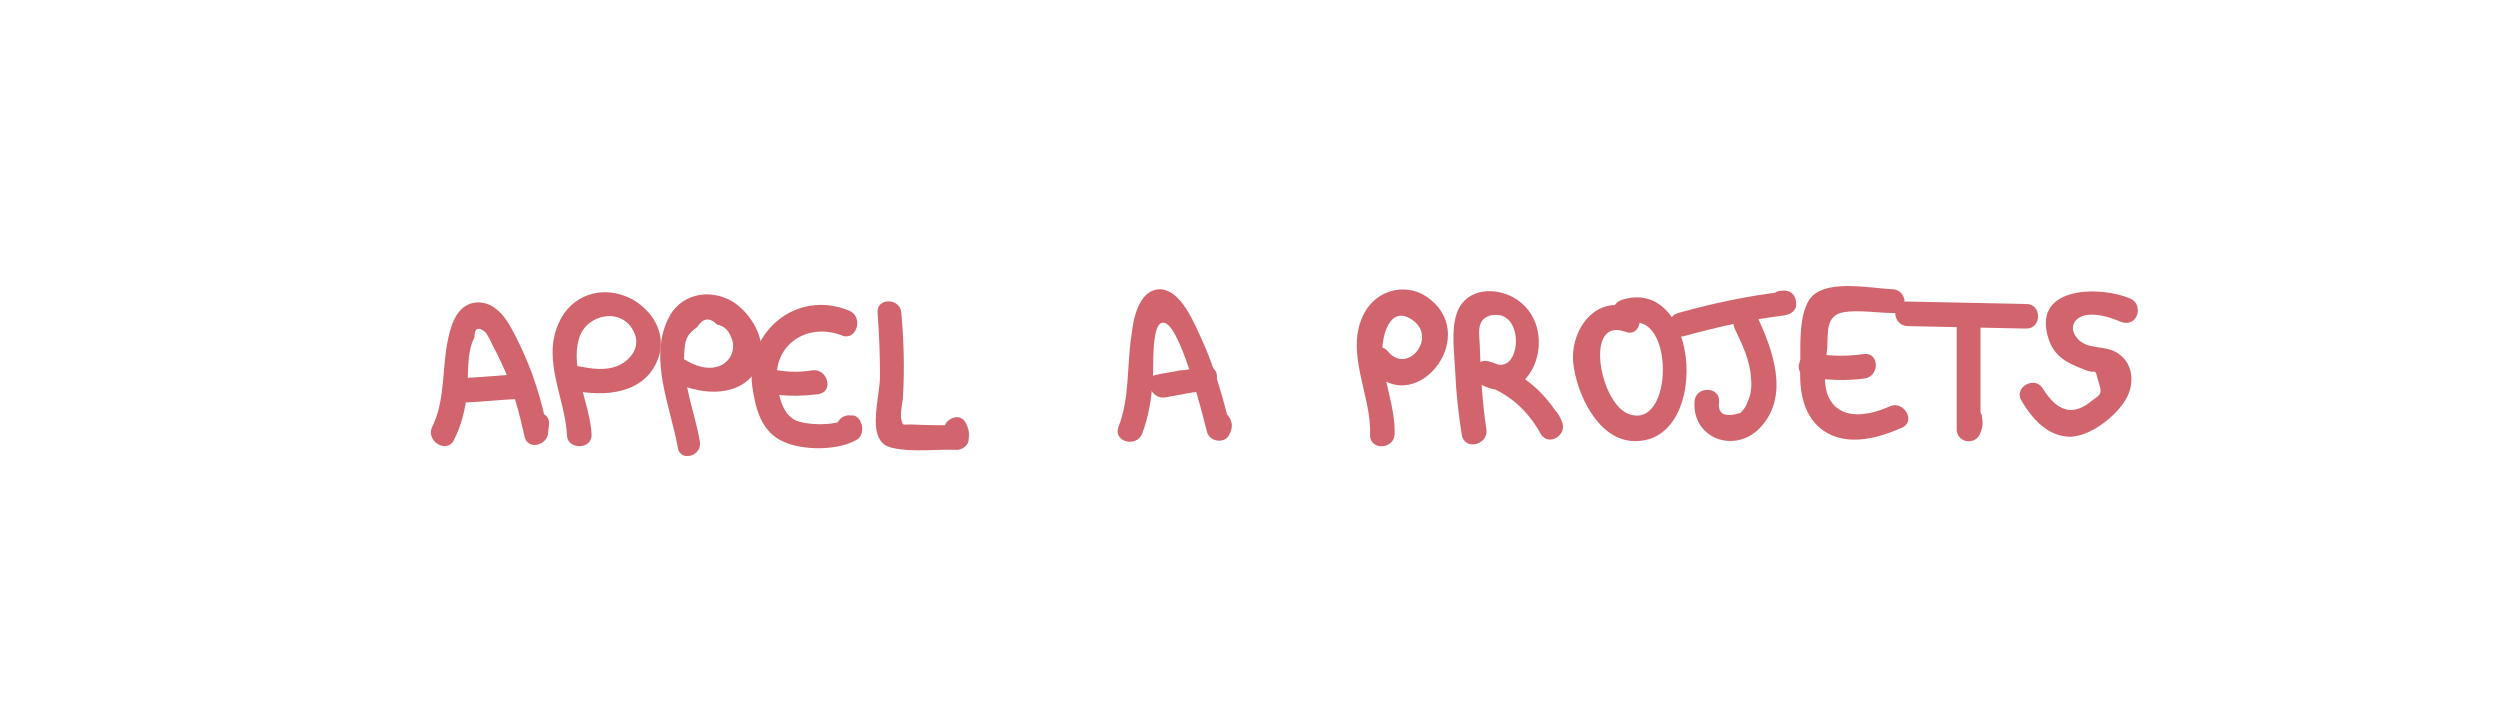 <?xml version="1.0" encoding="utf-8"?>
<!-- Generator: Adobe Illustrator 22.0.1, SVG Export Plug-In . SVG Version: 6.00 Build 0)  -->
<svg version="1.1" id="Calque_1" xmlns="http://www.w3.org/2000/svg" xmlns:xlink="http://www.w3.org/1999/xlink" x="0px" y="0px"
	 viewBox="0 0 305.1 88.8" style="enable-background:new 0 0 305.1 88.8;" xml:space="preserve">
<style type="text/css">
	.st0{fill:#D2646D;}
</style>
<g>
	<g>
		<path class="st0" d="M259.9,36.4c-3.6-1.5-11.7-1.5-10,4.6c0.7,2.6,2.4,3.3,4.7,4.2c1.3,0.5,1-0.5,1.5,1.4
			c0.5,1.5,0.3,1.5-0.8,2.3c-2.5,2.1-4.4,1.1-6-1.5c-1-1.6-3.6-0.1-2.6,1.5c1.3,2.2,3.2,4.4,6,4.4c2.5-0.1,5.5-2.5,6.7-4.5
			s1-4.7-1.3-5.9c-1.4-0.7-3.2-0.3-4.4-1.4c-1.5-1.5-0.5-3.1,1.5-3.1c1.3,0,2.5,0.4,3.7,0.9C260.9,40,261.7,37.1,259.9,36.4
			L259.9,36.4z"/>
	</g>
</g>
<g>
	<g>
		<path class="st0" d="M232.8,39.8c4.8,0.1,9.7,0.2,14.5,0.3c1.9,0,1.9-3,0-3c-4.8-0.1-9.7-0.2-14.5-0.3
			C230.8,36.7,230.8,39.7,232.8,39.8L232.8,39.8z"/>
	</g>
</g>
<g>
	<g>
		<path class="st0" d="M238.8,38.5c0,4.6,0,9.3,0,13.9c0,1.7,2.4,2,2.9,0.4c0.3-0.8,0.3-1,0.2-1.8c-0.1-1.9-3.1-1.9-3,0
			c0,0.3-0.1,0.7-0.1,1c1,0.1,2,0.3,2.9,0.4c0-4.6,0-9.3,0-13.9C241.8,36.6,238.8,36.6,238.8,38.5L238.8,38.5z"/>
	</g>
</g>
<g>
	<g>
		<path class="st0" d="M220.6,46c2.3,0.4,4.6,0.5,6.9,0.2c1.9-0.2,1.9-3.2,0-3c-2,0.3-4.1,0.3-6.1-0.1
			C219.5,42.8,218.7,45.7,220.6,46L220.6,46z"/>
	</g>
</g>
<g>
	<g>
		<path class="st0" d="M231,35.3c-2.6-0.1-7.7-1.2-9.8,0.8c-1.9,1.9-1.4,6.8-1.5,9.2c-0.1,2.9,0.6,6.1,3.4,7.6s6.3,0.5,9-0.7
			c1.8-0.8,0.2-3.4-1.5-2.6c-2.2,1-5.6,1.8-7.2-0.7c-1.1-1.7-0.6-4.5-0.4-6.5c0.1-1.9-0.2-3.9,2-4.3c1.8-0.3,4.3,0.1,6.1,0.1
			C232.9,38.4,232.9,35.4,231,35.3L231,35.3z"/>
	</g>
</g>
<g>
	<g>
		<path class="st0" d="M205.6,41c4-1.1,8-2,12.1-2.5c0.8-0.1,1.6-0.6,1.5-1.5v-0.1c-0.1-1.1-0.9-1.6-1.9-1.4h-0.1
			c-1.9,0.3-1.1,3.2,0.8,2.9h0.1c-0.6-0.5-1.3-1-1.9-1.4v0.1c0.5-0.5,1-1,1.5-1.5c-4.4,0.5-8.6,1.4-12.9,2.6
			C203,38.7,203.7,41.6,205.6,41L205.6,41z"/>
	</g>
</g>
<g>
	<g>
		<path class="st0" d="M211.7,40.1c0.9,1.9,1.9,3.9,2,6.1c0.1,1,0,1.9-0.4,2.8c-0.2,0.6-0.5,1-0.9,1.4c-2,0.6-2.8,0.1-2.6-1.4
			c0.1-1.9-2.9-1.9-3,0c-0.3,4.6,5,6.4,8,3.2c3.7-3.9,1.5-9.6-0.4-13.7C213.5,36.8,210.9,38.3,211.7,40.1L211.7,40.1z"/>
	</g>
</g>
<g>
	<g>
		<path class="st0" d="M199.1,37.6c-4.4-1.7-7.5,2.7-7.1,6.7c0.4,3.7,2.9,9.1,7,9.5c9.9,0.9,8.6-20.3-1.1-17.2
			c-1.8,0.6-1.1,3.5,0.8,2.9c5.7-1.8,5.6,13.2,0,11c-3.5-1.4-5.4-11.9-0.3-10C200.1,41.2,200.9,38.3,199.1,37.6L199.1,37.6z"/>
	</g>
</g>
<g>
	<g>
		<path class="st0" d="M181.4,52.4c-0.5-3.3-0.7-6.7-0.8-10c0-1.4-0.6-3.4,1.3-3.9c4.4-1,3.8,7.8,0.2,5.7c-0.4,0.9-0.8,1.8-1.2,2.7
			c3.1,1,5.5,3.1,7.1,6c0.9,1.7,3.4,0.2,2.6-1.5c-0.1-0.3-0.3-0.6-0.4-0.8c-0.9-1.7-3.4-0.2-2.6,1.5c0.1,0.3,0.3,0.6,0.4,0.8
			c0.9-0.5,1.7-1,2.6-1.5c-2-3.6-5-6.1-8.9-7.3c-1.6-0.5-2.6,1.9-1.2,2.7c6.6,3.8,10.3-7.1,4.2-10.5c-2.6-1.4-6.1-1-7,2.2
			c-0.6,2.1-0.2,4.8-0.1,6.9c0.1,2.6,0.4,5.2,0.8,7.7C178.8,55.1,181.7,54.2,181.4,52.4L181.4,52.4z"/>
	</g>
</g>
<g>
	<g>
		<path class="st0" d="M170.2,53c0.1-3.4-1.4-6.5-1.5-9.8c-0.1-2.2,0.9-6,3.6-4.2c3.2,2.1-0.5,6.8-2.9,3.9c-1.2-1.5-3.3,0.6-2.1,2.1
			c5.1,6.3,13.4-3.6,7.2-8.5c-2.6-2.1-6.4-1.3-8,1.7c-2.5,4.7,0.9,10,0.7,14.8C167.1,55,170.1,54.9,170.2,53L170.2,53z"/>
	</g>
</g>
<g>
	<g>
		<path class="st0" d="M142.2,48.5c1.1-0.2,2.2-0.4,3.3-0.6c0.9-0.1,2.1-0.1,2.6-0.9c0.4-0.5,0.6-1.2,0.2-1.8
			c-0.4-0.5-0.8-0.8-1.5-0.8s-1.3,0.5-1.4,1.1v0.1c-0.6,1.8,2.3,2.6,2.9,0.8v-0.1c-0.5,0.4-1,0.7-1.4,1.1h0.1
			c-0.4-0.2-0.9-0.5-1.3-0.7c0,0,0,0.1,0.1,0.1c0.1-0.6,0.2-1.2,0.2-1.8c0.5-0.2,0.5-0.2-0.1-0.1c-0.1,0-0.3,0-0.4,0.1
			c-0.5,0.1-1,0.2-1.5,0.2c-0.9,0.2-1.8,0.3-2.7,0.5C139.5,45.9,140.3,48.8,142.2,48.5L142.2,48.5z"/>
	</g>
</g>
<g>
	<g>
		<path class="st0" d="M139.4,52.9c0.8-2.1,1.1-4.2,1.3-6.5c0.1-1.5-0.2-6.7,1.1-7c2.1-0.6,5,11.4,5.5,13.3c0.3,1.2,2.1,1.5,2.7,0.4
			c0.4-0.8,0.5-1.4,0-2.2c-1-1.7-3.6-0.2-2.6,1.5c0.1,0.1,0.1,0.2,0.2,0.3c0-0.5,0-1,0-1.5c-0.1,0.1-0.1,0.2-0.2,0.3
			c0.9,0.1,1.8,0.2,2.7,0.4c-0.9-3.5-1.9-7.1-3.4-10.4c-0.9-1.9-2.5-6.1-5.1-6.2c-2.6,0-3.3,3.6-3.5,5.5c-0.6,3.8-0.2,7.7-1.6,11.3
			C135.8,53.9,138.7,54.7,139.4,52.9L139.4,52.9z"/>
	</g>
</g>
<g>
	<g>
		<path class="st0" d="M107.1,38.2c0.2,2.6,0.3,5.3,0.3,7.9c-0.1,2-0.8,4.7-0.4,6.6c0.3,1.2,0.9,1.8,2.1,2c2.3,0.5,5.3,0.1,7.7,0.2
			c0.6,0,1.3-0.5,1.4-1.1c0.1-0.9,0.1-1.3-0.3-2.1c-0.8-1.8-3.4-0.2-2.6,1.5c0-0.1,0-0.2,0-0.2c0.5-0.4,1-0.7,1.4-1.1
			c-1.8,0-3.6,0-5.5-0.1c-1.1,0-1,0.2-1.2-0.6c-0.2-0.6,0.2-2.3,0.2-2.8c0.2-3.4,0.1-6.8-0.2-10.2C109.9,36.3,106.9,36.3,107.1,38.2
			L107.1,38.2z"/>
	</g>
</g>
<g>
	<g>
		<path class="st0" d="M92.8,47.8c2.4,0.6,4.7,0.6,7.1,0.3c1.9-0.3,1.1-3.2-0.8-2.9c-1.8,0.3-3.7,0.2-5.5-0.3S91,47.3,92.8,47.8
			L92.8,47.8z"/>
	</g>
</g>
<g>
	<g>
		<path class="st0" d="M103.6,37.9c-6.3-2.6-12.6,2.5-11.8,9.2c0.4,2.8,1.1,5.6,3.8,6.8c2.4,1.1,6.6,1.1,8.9-0.2
			c0.6-0.3,0.8-1,0.7-1.7c0-0.1,0-0.2-0.1-0.3c-0.1-0.5-0.6-1-1-1c-0.1,0-0.2,0-0.2,0c-1.9-0.3-2.7,2.6-0.8,2.9c0.1,0,0.2,0,0.2,0
			c-0.3-0.3-0.7-0.7-1-1c0,0.1,0,0.2,0.1,0.3c0.2-0.6,0.5-1.1,0.7-1.7c-1.3,0.8-4.7,0.7-6,0.1c-1.7-0.8-2.1-3.2-2.3-4.9
			c-0.3-4.6,4-7.1,8.1-5.4C104.6,41.5,105.4,38.6,103.6,37.9L103.6,37.9z"/>
	</g>
</g>
<g>
	<g>
		<path class="st0" d="M85.4,53.8c-0.6-3.4-2.1-7-1.9-10.6c0.1-1.7,0.2-2.3,1.6-3.3c0.7-1.1,1.5-1.2,2.4-0.3
			c0.9,0.2,1.4,0.7,1.7,1.5c0.7,1.4,0,3.1-1.5,3.6c-1.4,0.5-3-0.1-4.1-0.8c-1.7-0.9-3.2,1.7-1.5,2.6c2.9,1.6,7.7,2.2,10-1
			c2.1-2.9,0-7-2.7-8.7c-2.9-1.7-6.5-0.9-7.9,2.2c-2.3,4.8,0.3,10.6,1.2,15.5C82.9,56.5,85.8,55.7,85.4,53.8L85.4,53.8z"/>
	</g>
</g>
<g>
	<g>
		<path class="st0" d="M72.2,53c-0.2-3.8-2.7-8.1-1.5-11.8c0.9-2.9,5.3-3.8,6.7-0.6c0.8,1.7-0.4,3.3-1.9,4c-1.6,0.7-3.3,0.4-4.9,0.1
			c-1.9-0.4-2.7,2.5-0.8,2.9c3.9,0.9,8.9,0.5,10.5-3.8c1.2-3.1-0.8-6.2-3.6-7.5c-3.3-1.5-7-0.3-8.5,3.1c-2.1,4.6,0.8,9.2,1,13.8
			C69.3,54.9,72.3,54.9,72.2,53L72.2,53z"/>
	</g>
</g>
<g>
	<g>
		<path class="st0" d="M57.2,49.1c1.9-0.1,3.8-0.3,5.8-0.4c1.9-0.1,1.9-3.1,0-3s-3.8,0.3-5.8,0.4C55.3,46.3,55.3,49.3,57.2,49.1
			L57.2,49.1z"/>
	</g>
</g>
<g>
	<g>
		<path class="st0" d="M55.4,53.7c0.9-1.8,1.4-3.7,1.6-5.8c0.2-2-0.1-4.9,0.9-6.7c0-1.2,0.5-1.4,1.4-0.6c0.3,0.5,0.6,1,0.8,1.5
			c0.6,1.1,1.1,2.2,1.6,3.3c1,2.5,1.7,5.1,2.3,7.8c0.3,1.8,2.8,1.2,2.9-0.4c0-0.3,0.1-0.7,0.1-1c0.2-1.9-2.8-1.9-3,0
			c0,0.3-0.1,0.7-0.1,1c1-0.1,2-0.3,2.9-0.4c-0.7-3.6-1.8-7.1-3.4-10.4c-1-2-2.3-5.1-5.1-5.1c-2.4,0.1-3.2,2.5-3.6,4.4
			c-0.8,3.6-0.3,7.5-2,10.9C52,53.9,54.6,55.4,55.4,53.7L55.4,53.7z"/>
	</g>
</g>
</svg>
